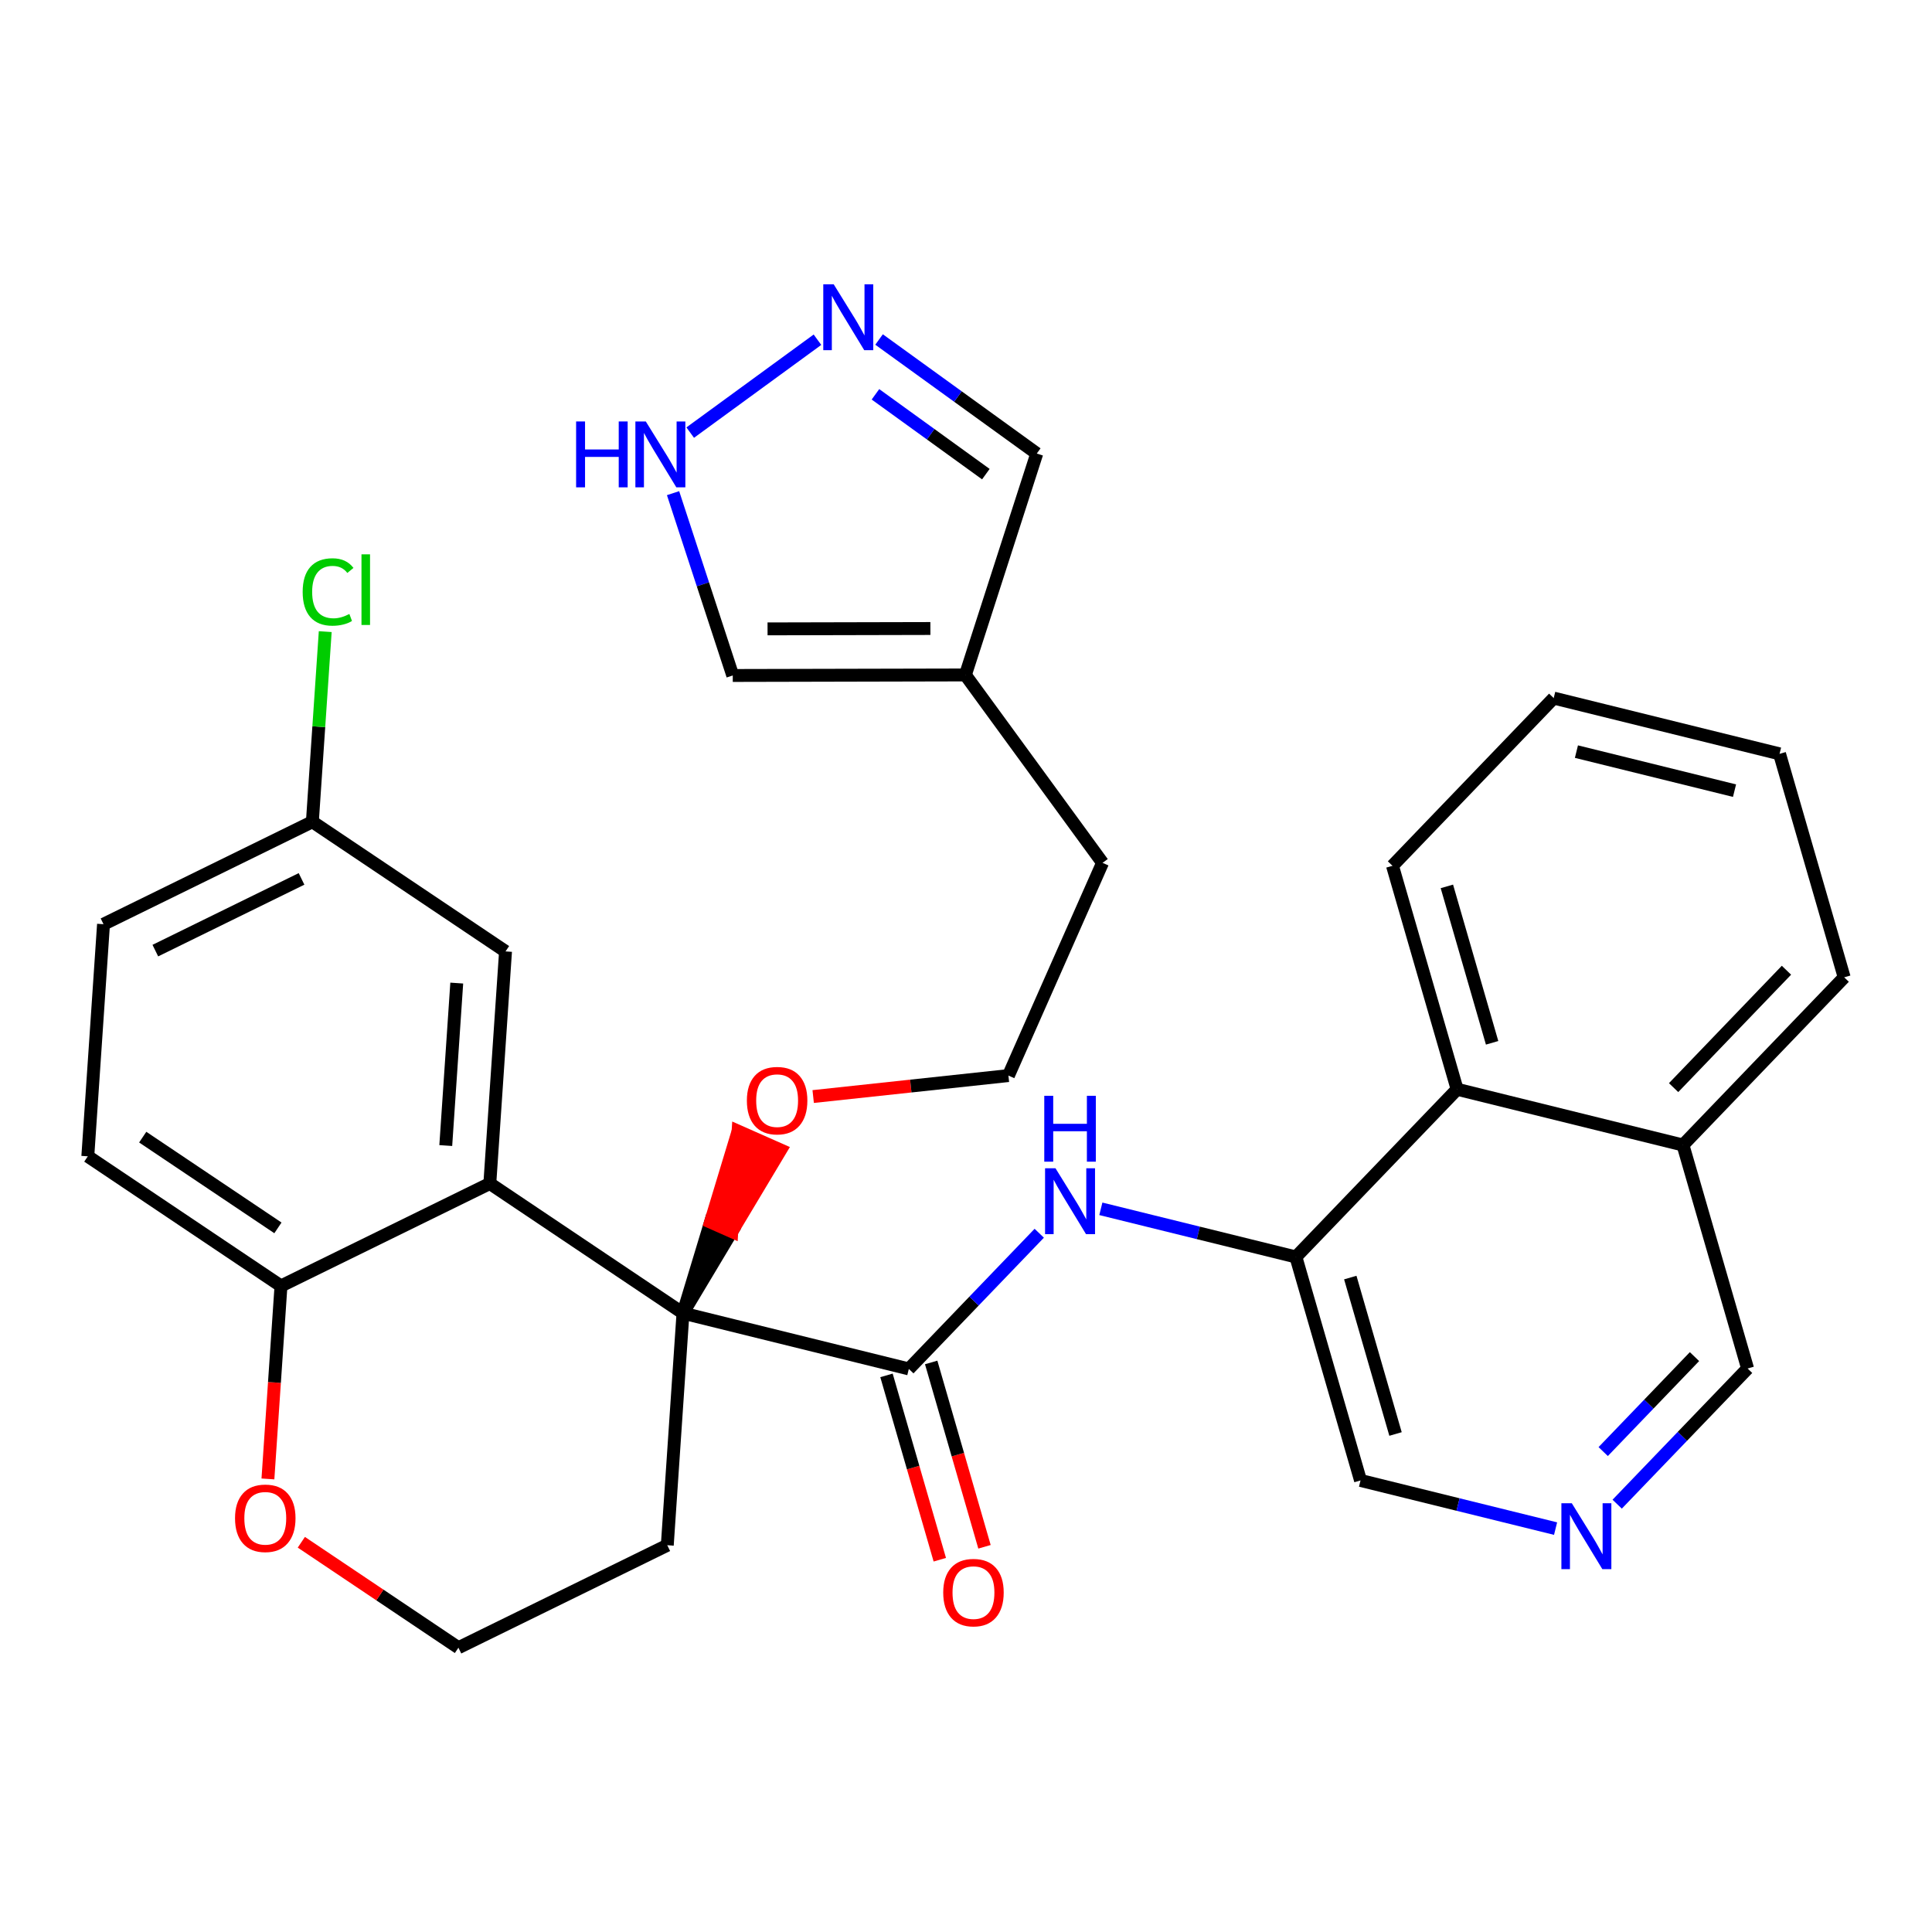<?xml version='1.0' encoding='iso-8859-1'?>
<svg version='1.1' baseProfile='full'
              xmlns='http://www.w3.org/2000/svg'
                      xmlns:rdkit='http://www.rdkit.org/xml'
                      xmlns:xlink='http://www.w3.org/1999/xlink'
                  xml:space='preserve'
width='300px' height='300px' viewBox='0 0 300 300'>
<!-- END OF HEADER -->
<rect style='opacity:1.0;fill:#FFFFFF;stroke:none' width='300' height='300' x='0' y='0'> </rect>
<rect style='opacity:1.0;fill:#FFFFFF;stroke:none' width='300' height='300' x='0' y='0'> </rect>
<path class='bond-0 atom-0 atom-1' d='M 152.872,240.186 L 148.732,225.873' style='fill:none;fill-rule:evenodd;stroke:#FF0000;stroke-width:2.0px;stroke-linecap:butt;stroke-linejoin:miter;stroke-opacity:1' />
<path class='bond-0 atom-0 atom-1' d='M 148.732,225.873 L 144.593,211.561' style='fill:none;fill-rule:evenodd;stroke:#000000;stroke-width:2.0px;stroke-linecap:butt;stroke-linejoin:miter;stroke-opacity:1' />
<path class='bond-0 atom-0 atom-1' d='M 145.932,242.193 L 141.792,227.881' style='fill:none;fill-rule:evenodd;stroke:#FF0000;stroke-width:2.0px;stroke-linecap:butt;stroke-linejoin:miter;stroke-opacity:1' />
<path class='bond-0 atom-0 atom-1' d='M 141.792,227.881 L 137.653,213.568' style='fill:none;fill-rule:evenodd;stroke:#000000;stroke-width:2.0px;stroke-linecap:butt;stroke-linejoin:miter;stroke-opacity:1' />
<path class='bond-1 atom-1 atom-2' d='M 141.123,212.565 L 151.249,202.031' style='fill:none;fill-rule:evenodd;stroke:#000000;stroke-width:2.0px;stroke-linecap:butt;stroke-linejoin:miter;stroke-opacity:1' />
<path class='bond-1 atom-1 atom-2' d='M 151.249,202.031 L 161.374,191.498' style='fill:none;fill-rule:evenodd;stroke:#0000FF;stroke-width:2.0px;stroke-linecap:butt;stroke-linejoin:miter;stroke-opacity:1' />
<path class='bond-12 atom-1 atom-13' d='M 141.123,212.565 L 106.053,203.906' style='fill:none;fill-rule:evenodd;stroke:#000000;stroke-width:2.0px;stroke-linecap:butt;stroke-linejoin:miter;stroke-opacity:1' />
<path class='bond-2 atom-2 atom-3' d='M 170.939,187.704 L 186.083,191.443' style='fill:none;fill-rule:evenodd;stroke:#0000FF;stroke-width:2.0px;stroke-linecap:butt;stroke-linejoin:miter;stroke-opacity:1' />
<path class='bond-2 atom-2 atom-3' d='M 186.083,191.443 L 201.226,195.182' style='fill:none;fill-rule:evenodd;stroke:#000000;stroke-width:2.0px;stroke-linecap:butt;stroke-linejoin:miter;stroke-opacity:1' />
<path class='bond-3 atom-3 atom-4' d='M 201.226,195.182 L 211.262,229.883' style='fill:none;fill-rule:evenodd;stroke:#000000;stroke-width:2.0px;stroke-linecap:butt;stroke-linejoin:miter;stroke-opacity:1' />
<path class='bond-3 atom-3 atom-4' d='M 209.672,198.38 L 216.697,222.67' style='fill:none;fill-rule:evenodd;stroke:#000000;stroke-width:2.0px;stroke-linecap:butt;stroke-linejoin:miter;stroke-opacity:1' />
<path class='bond-31 atom-12 atom-3' d='M 226.26,169.14 L 201.226,195.182' style='fill:none;fill-rule:evenodd;stroke:#000000;stroke-width:2.0px;stroke-linecap:butt;stroke-linejoin:miter;stroke-opacity:1' />
<path class='bond-4 atom-4 atom-5' d='M 211.262,229.883 L 226.406,233.622' style='fill:none;fill-rule:evenodd;stroke:#000000;stroke-width:2.0px;stroke-linecap:butt;stroke-linejoin:miter;stroke-opacity:1' />
<path class='bond-4 atom-4 atom-5' d='M 226.406,233.622 L 241.549,237.361' style='fill:none;fill-rule:evenodd;stroke:#0000FF;stroke-width:2.0px;stroke-linecap:butt;stroke-linejoin:miter;stroke-opacity:1' />
<path class='bond-5 atom-5 atom-6' d='M 251.115,233.567 L 261.24,223.033' style='fill:none;fill-rule:evenodd;stroke:#0000FF;stroke-width:2.0px;stroke-linecap:butt;stroke-linejoin:miter;stroke-opacity:1' />
<path class='bond-5 atom-5 atom-6' d='M 261.24,223.033 L 271.366,212.5' style='fill:none;fill-rule:evenodd;stroke:#000000;stroke-width:2.0px;stroke-linecap:butt;stroke-linejoin:miter;stroke-opacity:1' />
<path class='bond-5 atom-5 atom-6' d='M 248.944,225.4 L 256.032,218.027' style='fill:none;fill-rule:evenodd;stroke:#0000FF;stroke-width:2.0px;stroke-linecap:butt;stroke-linejoin:miter;stroke-opacity:1' />
<path class='bond-5 atom-5 atom-6' d='M 256.032,218.027 L 263.12,210.653' style='fill:none;fill-rule:evenodd;stroke:#000000;stroke-width:2.0px;stroke-linecap:butt;stroke-linejoin:miter;stroke-opacity:1' />
<path class='bond-6 atom-6 atom-7' d='M 271.366,212.5 L 261.33,177.799' style='fill:none;fill-rule:evenodd;stroke:#000000;stroke-width:2.0px;stroke-linecap:butt;stroke-linejoin:miter;stroke-opacity:1' />
<path class='bond-7 atom-7 atom-8' d='M 261.33,177.799 L 286.364,151.758' style='fill:none;fill-rule:evenodd;stroke:#000000;stroke-width:2.0px;stroke-linecap:butt;stroke-linejoin:miter;stroke-opacity:1' />
<path class='bond-7 atom-7 atom-8' d='M 259.877,168.886 L 277.4,150.657' style='fill:none;fill-rule:evenodd;stroke:#000000;stroke-width:2.0px;stroke-linecap:butt;stroke-linejoin:miter;stroke-opacity:1' />
<path class='bond-33 atom-12 atom-7' d='M 226.26,169.14 L 261.33,177.799' style='fill:none;fill-rule:evenodd;stroke:#000000;stroke-width:2.0px;stroke-linecap:butt;stroke-linejoin:miter;stroke-opacity:1' />
<path class='bond-8 atom-8 atom-9' d='M 286.364,151.758 L 276.328,117.057' style='fill:none;fill-rule:evenodd;stroke:#000000;stroke-width:2.0px;stroke-linecap:butt;stroke-linejoin:miter;stroke-opacity:1' />
<path class='bond-9 atom-9 atom-10' d='M 276.328,117.057 L 241.258,108.398' style='fill:none;fill-rule:evenodd;stroke:#000000;stroke-width:2.0px;stroke-linecap:butt;stroke-linejoin:miter;stroke-opacity:1' />
<path class='bond-9 atom-9 atom-10' d='M 269.336,122.772 L 244.787,116.711' style='fill:none;fill-rule:evenodd;stroke:#000000;stroke-width:2.0px;stroke-linecap:butt;stroke-linejoin:miter;stroke-opacity:1' />
<path class='bond-10 atom-10 atom-11' d='M 241.258,108.398 L 216.224,134.44' style='fill:none;fill-rule:evenodd;stroke:#000000;stroke-width:2.0px;stroke-linecap:butt;stroke-linejoin:miter;stroke-opacity:1' />
<path class='bond-11 atom-11 atom-12' d='M 216.224,134.44 L 226.26,169.14' style='fill:none;fill-rule:evenodd;stroke:#000000;stroke-width:2.0px;stroke-linecap:butt;stroke-linejoin:miter;stroke-opacity:1' />
<path class='bond-11 atom-11 atom-12' d='M 224.67,137.638 L 231.695,161.928' style='fill:none;fill-rule:evenodd;stroke:#000000;stroke-width:2.0px;stroke-linecap:butt;stroke-linejoin:miter;stroke-opacity:1' />
<path class='bond-13 atom-13 atom-14' d='M 106.053,203.906 L 113.634,191.237 L 110.331,189.775 Z' style='fill:#000000;fill-rule:evenodd;fill-opacity:1;stroke:#000000;stroke-width:2.0px;stroke-linecap:butt;stroke-linejoin:miter;stroke-opacity:1;' />
<path class='bond-13 atom-13 atom-14' d='M 113.634,191.237 L 114.608,175.645 L 121.215,178.569 Z' style='fill:#FF0000;fill-rule:evenodd;fill-opacity:1;stroke:#FF0000;stroke-width:2.0px;stroke-linecap:butt;stroke-linejoin:miter;stroke-opacity:1;' />
<path class='bond-13 atom-13 atom-14' d='M 113.634,191.237 L 110.331,189.775 L 114.608,175.645 Z' style='fill:#FF0000;fill-rule:evenodd;fill-opacity:1;stroke:#FF0000;stroke-width:2.0px;stroke-linecap:butt;stroke-linejoin:miter;stroke-opacity:1;' />
<path class='bond-21 atom-13 atom-22' d='M 106.053,203.906 L 103.616,239.946' style='fill:none;fill-rule:evenodd;stroke:#000000;stroke-width:2.0px;stroke-linecap:butt;stroke-linejoin:miter;stroke-opacity:1' />
<path class='bond-32 atom-31 atom-13' d='M 76.06,183.774 L 106.053,203.906' style='fill:none;fill-rule:evenodd;stroke:#000000;stroke-width:2.0px;stroke-linecap:butt;stroke-linejoin:miter;stroke-opacity:1' />
<path class='bond-14 atom-14 atom-15' d='M 126.27,170.271 L 141.428,168.643' style='fill:none;fill-rule:evenodd;stroke:#FF0000;stroke-width:2.0px;stroke-linecap:butt;stroke-linejoin:miter;stroke-opacity:1' />
<path class='bond-14 atom-14 atom-15' d='M 141.428,168.643 L 156.587,167.015' style='fill:none;fill-rule:evenodd;stroke:#000000;stroke-width:2.0px;stroke-linecap:butt;stroke-linejoin:miter;stroke-opacity:1' />
<path class='bond-15 atom-15 atom-16' d='M 156.587,167.015 L 171.204,133.981' style='fill:none;fill-rule:evenodd;stroke:#000000;stroke-width:2.0px;stroke-linecap:butt;stroke-linejoin:miter;stroke-opacity:1' />
<path class='bond-16 atom-16 atom-17' d='M 171.204,133.981 L 149.905,104.806' style='fill:none;fill-rule:evenodd;stroke:#000000;stroke-width:2.0px;stroke-linecap:butt;stroke-linejoin:miter;stroke-opacity:1' />
<path class='bond-17 atom-17 atom-18' d='M 149.905,104.806 L 160.99,70.426' style='fill:none;fill-rule:evenodd;stroke:#000000;stroke-width:2.0px;stroke-linecap:butt;stroke-linejoin:miter;stroke-opacity:1' />
<path class='bond-34 atom-21 atom-17' d='M 113.783,104.888 L 149.905,104.806' style='fill:none;fill-rule:evenodd;stroke:#000000;stroke-width:2.0px;stroke-linecap:butt;stroke-linejoin:miter;stroke-opacity:1' />
<path class='bond-34 atom-21 atom-17' d='M 119.185,97.651 L 144.47,97.594' style='fill:none;fill-rule:evenodd;stroke:#000000;stroke-width:2.0px;stroke-linecap:butt;stroke-linejoin:miter;stroke-opacity:1' />
<path class='bond-18 atom-18 atom-19' d='M 160.99,70.426 L 148.745,61.572' style='fill:none;fill-rule:evenodd;stroke:#000000;stroke-width:2.0px;stroke-linecap:butt;stroke-linejoin:miter;stroke-opacity:1' />
<path class='bond-18 atom-18 atom-19' d='M 148.745,61.572 L 136.5,52.718' style='fill:none;fill-rule:evenodd;stroke:#0000FF;stroke-width:2.0px;stroke-linecap:butt;stroke-linejoin:miter;stroke-opacity:1' />
<path class='bond-18 atom-18 atom-19' d='M 153.083,73.624 L 144.512,67.426' style='fill:none;fill-rule:evenodd;stroke:#000000;stroke-width:2.0px;stroke-linecap:butt;stroke-linejoin:miter;stroke-opacity:1' />
<path class='bond-18 atom-18 atom-19' d='M 144.512,67.426 L 135.94,61.229' style='fill:none;fill-rule:evenodd;stroke:#0000FF;stroke-width:2.0px;stroke-linecap:butt;stroke-linejoin:miter;stroke-opacity:1' />
<path class='bond-19 atom-19 atom-20' d='M 126.935,52.751 L 107.176,67.175' style='fill:none;fill-rule:evenodd;stroke:#0000FF;stroke-width:2.0px;stroke-linecap:butt;stroke-linejoin:miter;stroke-opacity:1' />
<path class='bond-20 atom-20 atom-21' d='M 104.512,76.577 L 109.147,90.733' style='fill:none;fill-rule:evenodd;stroke:#0000FF;stroke-width:2.0px;stroke-linecap:butt;stroke-linejoin:miter;stroke-opacity:1' />
<path class='bond-20 atom-20 atom-21' d='M 109.147,90.733 L 113.783,104.888' style='fill:none;fill-rule:evenodd;stroke:#000000;stroke-width:2.0px;stroke-linecap:butt;stroke-linejoin:miter;stroke-opacity:1' />
<path class='bond-22 atom-22 atom-23' d='M 103.616,239.946 L 71.185,255.855' style='fill:none;fill-rule:evenodd;stroke:#000000;stroke-width:2.0px;stroke-linecap:butt;stroke-linejoin:miter;stroke-opacity:1' />
<path class='bond-23 atom-23 atom-24' d='M 71.185,255.855 L 58.988,247.668' style='fill:none;fill-rule:evenodd;stroke:#000000;stroke-width:2.0px;stroke-linecap:butt;stroke-linejoin:miter;stroke-opacity:1' />
<path class='bond-23 atom-23 atom-24' d='M 58.988,247.668 L 46.791,239.482' style='fill:none;fill-rule:evenodd;stroke:#FF0000;stroke-width:2.0px;stroke-linecap:butt;stroke-linejoin:miter;stroke-opacity:1' />
<path class='bond-24 atom-24 atom-25' d='M 41.603,229.648 L 42.616,214.666' style='fill:none;fill-rule:evenodd;stroke:#FF0000;stroke-width:2.0px;stroke-linecap:butt;stroke-linejoin:miter;stroke-opacity:1' />
<path class='bond-24 atom-24 atom-25' d='M 42.616,214.666 L 43.63,199.683' style='fill:none;fill-rule:evenodd;stroke:#000000;stroke-width:2.0px;stroke-linecap:butt;stroke-linejoin:miter;stroke-opacity:1' />
<path class='bond-25 atom-25 atom-26' d='M 43.63,199.683 L 13.636,179.552' style='fill:none;fill-rule:evenodd;stroke:#000000;stroke-width:2.0px;stroke-linecap:butt;stroke-linejoin:miter;stroke-opacity:1' />
<path class='bond-25 atom-25 atom-26' d='M 43.157,190.665 L 22.162,176.573' style='fill:none;fill-rule:evenodd;stroke:#000000;stroke-width:2.0px;stroke-linecap:butt;stroke-linejoin:miter;stroke-opacity:1' />
<path class='bond-35 atom-31 atom-25' d='M 76.06,183.774 L 43.63,199.683' style='fill:none;fill-rule:evenodd;stroke:#000000;stroke-width:2.0px;stroke-linecap:butt;stroke-linejoin:miter;stroke-opacity:1' />
<path class='bond-26 atom-26 atom-27' d='M 13.636,179.552 L 16.074,143.511' style='fill:none;fill-rule:evenodd;stroke:#000000;stroke-width:2.0px;stroke-linecap:butt;stroke-linejoin:miter;stroke-opacity:1' />
<path class='bond-27 atom-27 atom-28' d='M 16.074,143.511 L 48.505,127.602' style='fill:none;fill-rule:evenodd;stroke:#000000;stroke-width:2.0px;stroke-linecap:butt;stroke-linejoin:miter;stroke-opacity:1' />
<path class='bond-27 atom-27 atom-28' d='M 24.12,147.611 L 46.822,136.475' style='fill:none;fill-rule:evenodd;stroke:#000000;stroke-width:2.0px;stroke-linecap:butt;stroke-linejoin:miter;stroke-opacity:1' />
<path class='bond-28 atom-28 atom-29' d='M 48.505,127.602 L 49.503,112.84' style='fill:none;fill-rule:evenodd;stroke:#000000;stroke-width:2.0px;stroke-linecap:butt;stroke-linejoin:miter;stroke-opacity:1' />
<path class='bond-28 atom-28 atom-29' d='M 49.503,112.84 L 50.502,98.078' style='fill:none;fill-rule:evenodd;stroke:#00CC00;stroke-width:2.0px;stroke-linecap:butt;stroke-linejoin:miter;stroke-opacity:1' />
<path class='bond-29 atom-28 atom-30' d='M 48.505,127.602 L 78.498,147.734' style='fill:none;fill-rule:evenodd;stroke:#000000;stroke-width:2.0px;stroke-linecap:butt;stroke-linejoin:miter;stroke-opacity:1' />
<path class='bond-30 atom-30 atom-31' d='M 78.498,147.734 L 76.06,183.774' style='fill:none;fill-rule:evenodd;stroke:#000000;stroke-width:2.0px;stroke-linecap:butt;stroke-linejoin:miter;stroke-opacity:1' />
<path class='bond-30 atom-30 atom-31' d='M 70.924,152.652 L 69.218,177.881' style='fill:none;fill-rule:evenodd;stroke:#000000;stroke-width:2.0px;stroke-linecap:butt;stroke-linejoin:miter;stroke-opacity:1' />
<path  class='atom-0' d='M 146.463 247.294
Q 146.463 244.838, 147.677 243.465
Q 148.89 242.093, 151.159 242.093
Q 153.427 242.093, 154.641 243.465
Q 155.855 244.838, 155.855 247.294
Q 155.855 249.779, 154.627 251.196
Q 153.398 252.597, 151.159 252.597
Q 148.905 252.597, 147.677 251.196
Q 146.463 249.794, 146.463 247.294
M 151.159 251.441
Q 152.719 251.441, 153.557 250.401
Q 154.41 249.346, 154.41 247.294
Q 154.41 245.286, 153.557 244.274
Q 152.719 243.248, 151.159 243.248
Q 149.598 243.248, 148.746 244.26
Q 147.908 245.271, 147.908 247.294
Q 147.908 249.36, 148.746 250.401
Q 149.598 251.441, 151.159 251.441
' fill='#FF0000'/>
<path  class='atom-2' d='M 163.896 181.408
L 167.248 186.826
Q 167.58 187.361, 168.115 188.329
Q 168.649 189.297, 168.678 189.355
L 168.678 181.408
L 170.036 181.408
L 170.036 191.638
L 168.635 191.638
L 165.037 185.714
Q 164.618 185.02, 164.17 184.226
Q 163.737 183.431, 163.607 183.185
L 163.607 191.638
L 162.277 191.638
L 162.277 181.408
L 163.896 181.408
' fill='#0000FF'/>
<path  class='atom-2' d='M 162.154 170.155
L 163.542 170.155
L 163.542 174.504
L 168.772 174.504
L 168.772 170.155
L 170.159 170.155
L 170.159 180.385
L 168.772 180.385
L 168.772 175.66
L 163.542 175.66
L 163.542 180.385
L 162.154 180.385
L 162.154 170.155
' fill='#0000FF'/>
<path  class='atom-5' d='M 244.071 233.427
L 247.423 238.845
Q 247.755 239.38, 248.29 240.348
Q 248.824 241.316, 248.853 241.374
L 248.853 233.427
L 250.211 233.427
L 250.211 243.657
L 248.81 243.657
L 245.212 237.733
Q 244.793 237.039, 244.345 236.244
Q 243.912 235.45, 243.782 235.204
L 243.782 243.657
L 242.452 243.657
L 242.452 233.427
L 244.071 233.427
' fill='#0000FF'/>
<path  class='atom-14' d='M 115.975 170.901
Q 115.975 168.445, 117.188 167.072
Q 118.402 165.7, 120.671 165.7
Q 122.939 165.7, 124.153 167.072
Q 125.367 168.445, 125.367 170.901
Q 125.367 173.386, 124.138 174.803
Q 122.91 176.204, 120.671 176.204
Q 118.417 176.204, 117.188 174.803
Q 115.975 173.401, 115.975 170.901
M 120.671 175.048
Q 122.231 175.048, 123.069 174.008
Q 123.922 172.953, 123.922 170.901
Q 123.922 168.893, 123.069 167.881
Q 122.231 166.855, 120.671 166.855
Q 119.11 166.855, 118.258 167.867
Q 117.42 168.878, 117.42 170.901
Q 117.42 172.967, 118.258 174.008
Q 119.11 175.048, 120.671 175.048
' fill='#FF0000'/>
<path  class='atom-19' d='M 129.456 44.145
L 132.808 49.563
Q 133.141 50.098, 133.675 51.066
Q 134.21 52.034, 134.239 52.092
L 134.239 44.145
L 135.597 44.145
L 135.597 54.375
L 134.195 54.375
L 130.598 48.451
Q 130.179 47.757, 129.731 46.962
Q 129.297 46.168, 129.167 45.922
L 129.167 54.375
L 127.838 54.375
L 127.838 44.145
L 129.456 44.145
' fill='#0000FF'/>
<path  class='atom-20' d='M 89.458 65.444
L 90.845 65.444
L 90.845 69.793
L 96.076 69.793
L 96.076 65.444
L 97.463 65.444
L 97.463 75.674
L 96.076 75.674
L 96.076 70.949
L 90.845 70.949
L 90.845 75.674
L 89.458 75.674
L 89.458 65.444
' fill='#0000FF'/>
<path  class='atom-20' d='M 100.28 65.444
L 103.633 70.862
Q 103.965 71.397, 104.5 72.365
Q 105.034 73.333, 105.063 73.391
L 105.063 65.444
L 106.421 65.444
L 106.421 75.674
L 105.02 75.674
L 101.422 69.75
Q 101.003 69.056, 100.555 68.261
Q 100.122 67.467, 99.992 67.221
L 99.992 75.674
L 98.662 75.674
L 98.662 65.444
L 100.28 65.444
' fill='#0000FF'/>
<path  class='atom-24' d='M 36.496 235.753
Q 36.496 233.296, 37.709 231.924
Q 38.923 230.551, 41.192 230.551
Q 43.46 230.551, 44.674 231.924
Q 45.888 233.296, 45.888 235.753
Q 45.888 238.238, 44.66 239.654
Q 43.431 241.055, 41.192 241.055
Q 38.938 241.055, 37.709 239.654
Q 36.496 238.252, 36.496 235.753
M 41.192 239.9
Q 42.752 239.9, 43.59 238.859
Q 44.443 237.804, 44.443 235.753
Q 44.443 233.744, 43.59 232.733
Q 42.752 231.707, 41.192 231.707
Q 39.631 231.707, 38.779 232.718
Q 37.941 233.73, 37.941 235.753
Q 37.941 237.819, 38.779 238.859
Q 39.631 239.9, 41.192 239.9
' fill='#FF0000'/>
<path  class='atom-29' d='M 46.998 91.916
Q 46.998 89.373, 48.183 88.043
Q 49.382 86.7, 51.651 86.7
Q 53.76 86.7, 54.887 88.188
L 53.934 88.968
Q 53.11 87.885, 51.651 87.885
Q 50.105 87.885, 49.281 88.925
Q 48.472 89.951, 48.472 91.916
Q 48.472 93.939, 49.31 94.979
Q 50.162 96.019, 51.81 96.019
Q 52.937 96.019, 54.252 95.34
L 54.656 96.424
Q 54.121 96.771, 53.312 96.973
Q 52.503 97.175, 51.607 97.175
Q 49.382 97.175, 48.183 95.817
Q 46.998 94.459, 46.998 91.916
' fill='#00CC00'/>
<path  class='atom-29' d='M 56.13 86.078
L 57.459 86.078
L 57.459 97.045
L 56.13 97.045
L 56.13 86.078
' fill='#00CC00'/>
</svg>
